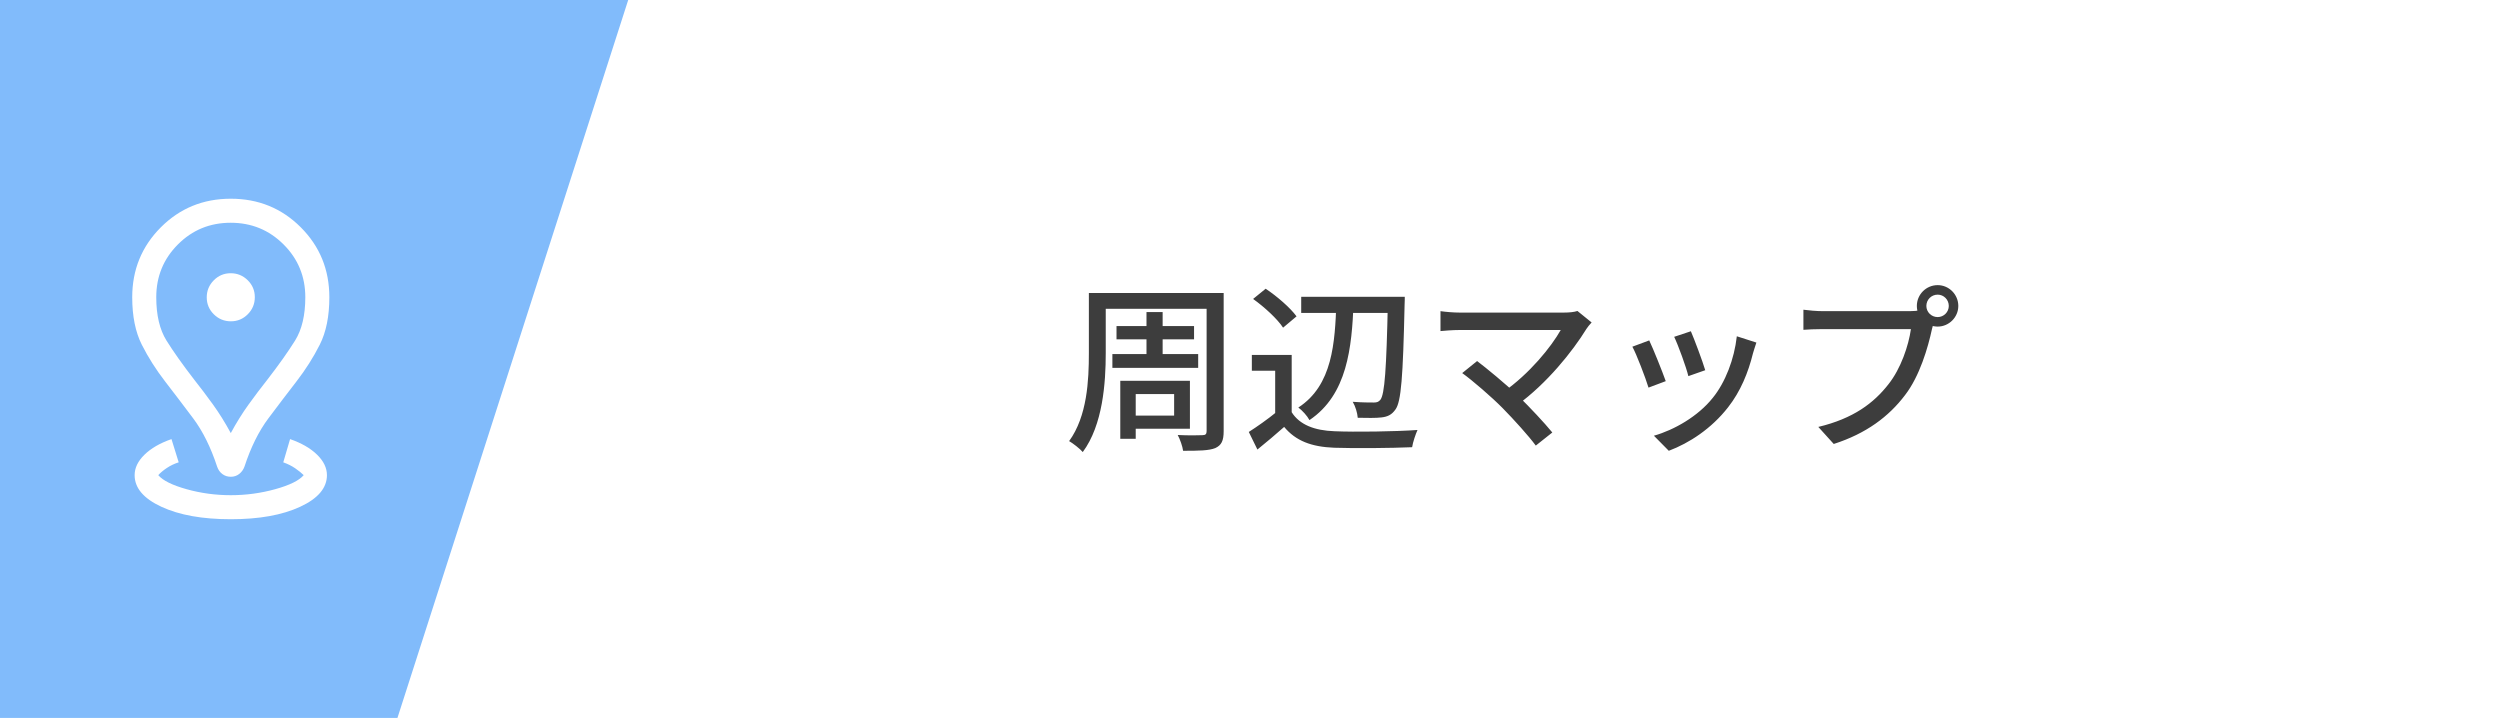 <svg width="195" height="56" viewBox="0 0 195 56" fill="none" xmlns="http://www.w3.org/2000/svg">
<rect width="195" height="56" fill="white"/>
<path d="M0 56V0H49L31 56H0Z" fill="#81BBFB"/>
<mask id="mask0_118_309" style="mask-type:alpha" maskUnits="userSpaceOnUse" x="3" y="13" width="30" height="30">
<rect x="3" y="13" width="30" height="30" fill="#D9D9D9"/>
</mask>
<g mask="url(#mask0_118_309)">
<path d="M18.001 40.5C15.793 40.5 13.991 40.177 12.595 39.531C11.199 38.885 10.501 38.062 10.501 37.062C10.501 36.5 10.756 35.969 11.267 35.469C11.777 34.969 12.48 34.562 13.376 34.25L13.938 36.062C13.605 36.167 13.298 36.312 13.017 36.5C12.735 36.688 12.511 36.875 12.345 37.062C12.699 37.479 13.433 37.844 14.548 38.156C15.662 38.469 16.814 38.625 18.001 38.625C19.189 38.625 20.345 38.469 21.47 38.156C22.595 37.844 23.334 37.479 23.689 37.062C23.522 36.896 23.303 36.719 23.032 36.531C22.761 36.344 22.449 36.188 22.095 36.062L22.626 34.25C23.522 34.562 24.225 34.969 24.735 35.469C25.246 35.969 25.501 36.5 25.501 37.062C25.501 38.062 24.803 38.885 23.407 39.531C22.011 40.177 20.209 40.5 18.001 40.5ZM18.001 33.781C18.441 32.969 18.905 32.224 19.393 31.547C19.882 30.87 20.366 30.229 20.845 29.625C21.761 28.438 22.485 27.417 23.017 26.562C23.548 25.708 23.814 24.583 23.814 23.185C23.814 21.567 23.249 20.194 22.119 19.067C20.99 17.939 19.615 17.375 17.994 17.375C16.374 17.375 15.001 17.939 13.876 19.067C12.751 20.194 12.188 21.567 12.188 23.185C12.188 24.583 12.454 25.708 12.985 26.562C13.517 27.417 14.241 28.438 15.157 29.625C15.636 30.229 16.12 30.87 16.609 31.547C17.097 32.224 17.561 32.969 18.001 33.781ZM18.001 37.188C17.751 37.188 17.532 37.117 17.345 36.976C17.157 36.835 17.022 36.645 16.939 36.406C16.439 34.885 15.813 33.625 15.063 32.625C14.312 31.625 13.584 30.667 12.876 29.75C12.168 28.833 11.563 27.88 11.063 26.891C10.563 25.901 10.313 24.666 10.313 23.186C10.313 21.041 11.056 19.224 12.542 17.734C14.028 16.245 15.848 15.5 18.001 15.5C20.154 15.5 21.974 16.243 23.46 17.729C24.946 19.215 25.689 21.034 25.689 23.188C25.689 24.667 25.44 25.899 24.942 26.886C24.445 27.872 23.84 28.827 23.126 29.75C22.418 30.667 21.689 31.625 20.939 32.625C20.189 33.625 19.565 34.883 19.068 36.398C18.982 36.633 18.845 36.823 18.657 36.969C18.47 37.115 18.251 37.188 18.001 37.188ZM18.008 25.062C18.524 25.062 18.965 24.878 19.329 24.509C19.694 24.14 19.876 23.698 19.876 23.181C19.876 22.665 19.692 22.224 19.323 21.859C18.954 21.495 18.511 21.312 17.994 21.312C17.478 21.312 17.037 21.497 16.673 21.866C16.308 22.235 16.126 22.677 16.126 23.194C16.126 23.71 16.31 24.151 16.679 24.516C17.048 24.88 17.491 25.062 18.008 25.062Z" fill="white"/>
</g>
<path d="M85.73 22.856H94.634V24.088H85.73V22.856ZM87.088 25.432H93.136V26.468H87.088V25.432ZM86.766 27.616H93.458V28.694H86.766V27.616ZM84.932 22.856H86.248V27.546C86.248 29.856 86.024 33.146 84.456 35.26C84.246 35.008 83.686 34.574 83.392 34.406C84.806 32.46 84.932 29.66 84.932 27.546V22.856ZM94.116 22.856H95.446V33.622C95.446 34.378 95.278 34.728 94.788 34.952C94.298 35.148 93.528 35.162 92.282 35.162C92.24 34.826 92.044 34.266 91.862 33.93C92.688 33.972 93.542 33.958 93.78 33.944C94.032 33.944 94.116 33.86 94.116 33.622V22.856ZM89.426 24.34H90.686V28.218H89.426V24.34ZM88.068 29.702H92.814V33.44H88.068V32.418H91.582V30.738H88.068V29.702ZM87.382 29.702H88.586V34.224H87.382V29.702ZM101.494 23.15H108.76V24.41H101.494V23.15ZM108.256 23.15H109.572C109.572 23.15 109.572 23.612 109.558 23.78C109.432 29.408 109.292 31.34 108.844 31.942C108.55 32.362 108.228 32.502 107.766 32.558C107.332 32.614 106.604 32.6 105.904 32.586C105.876 32.208 105.722 31.69 105.512 31.34C106.226 31.396 106.856 31.396 107.164 31.396C107.388 31.396 107.528 31.354 107.668 31.186C108.004 30.766 108.144 28.806 108.256 23.43V23.15ZM104.238 23.584H105.582C105.442 27.126 105.092 30.78 102.138 32.768C101.97 32.446 101.578 32.012 101.27 31.788C103.944 30.052 104.126 26.734 104.238 23.584ZM100.752 27.686V32.726H99.464V28.918H97.644V27.686H100.752ZM100.752 32.152C101.368 33.132 102.53 33.58 104.084 33.636C105.652 33.706 108.816 33.664 110.566 33.538C110.426 33.846 110.202 34.49 110.146 34.882C108.536 34.952 105.68 34.98 104.07 34.924C102.292 34.854 101.074 34.392 100.164 33.3C99.52 33.874 98.834 34.448 98.078 35.064L97.406 33.692C98.064 33.272 98.862 32.712 99.548 32.152H100.752ZM97.742 23.318L98.722 22.52C99.604 23.108 100.64 24.004 101.13 24.676L100.08 25.558C99.646 24.886 98.624 23.948 97.742 23.318ZM124.146 25.152C123.978 25.334 123.838 25.502 123.74 25.656C122.662 27.406 120.674 29.898 118.322 31.606L117.23 30.598C119.302 29.156 120.996 27.056 121.738 25.74C120.492 25.74 114.78 25.74 113.87 25.74C113.31 25.74 112.638 25.796 112.358 25.824V24.27C112.736 24.326 113.38 24.382 113.87 24.382C114.654 24.382 120.52 24.382 121.962 24.382C122.41 24.382 122.802 24.34 123.04 24.256L124.146 25.152ZM117.202 31.83C116.376 30.99 114.836 29.66 114.052 29.1L115.214 28.162C115.9 28.68 117.426 29.926 118.462 30.92C119.358 31.802 120.45 32.964 121.08 33.734L119.792 34.756C119.246 34.014 118.098 32.74 117.202 31.83ZM131.888 25.838C132.14 26.412 132.826 28.246 133.008 28.876L131.692 29.338C131.538 28.68 130.908 26.944 130.586 26.272L131.888 25.838ZM136.998 26.72C136.872 27.084 136.802 27.336 136.732 27.56C136.368 29.044 135.766 30.528 134.786 31.774C133.484 33.44 131.762 34.56 130.166 35.162L129.004 33.986C130.586 33.538 132.448 32.474 133.596 31.032C134.576 29.828 135.276 28.008 135.472 26.23L136.998 26.72ZM128.64 26.552C128.948 27.196 129.662 28.974 129.928 29.73L128.584 30.234C128.36 29.492 127.632 27.588 127.324 27.042L128.64 26.552ZM150.256 23.864C150.256 24.34 150.648 24.732 151.138 24.732C151.614 24.732 152.006 24.34 152.006 23.864C152.006 23.374 151.614 22.982 151.138 22.982C150.648 22.982 150.256 23.374 150.256 23.864ZM149.514 23.864C149.514 22.968 150.242 22.24 151.138 22.24C152.02 22.24 152.748 22.968 152.748 23.864C152.748 24.746 152.02 25.474 151.138 25.474C150.242 25.474 149.514 24.746 149.514 23.864ZM150.942 24.872C150.83 25.096 150.76 25.404 150.69 25.684C150.382 27.112 149.738 29.338 148.59 30.822C147.33 32.488 145.566 33.818 143.032 34.63L141.828 33.3C144.572 32.642 146.154 31.438 147.302 29.968C148.268 28.75 148.87 26.958 149.052 25.67C148.226 25.67 143.088 25.67 142.178 25.67C141.576 25.67 141.016 25.698 140.666 25.726V24.158C141.058 24.214 141.716 24.27 142.178 24.27C143.088 24.27 148.254 24.27 148.968 24.27C149.206 24.27 149.556 24.256 149.864 24.172L150.942 24.872Z" fill="#3D3D3D"/>
</svg>
